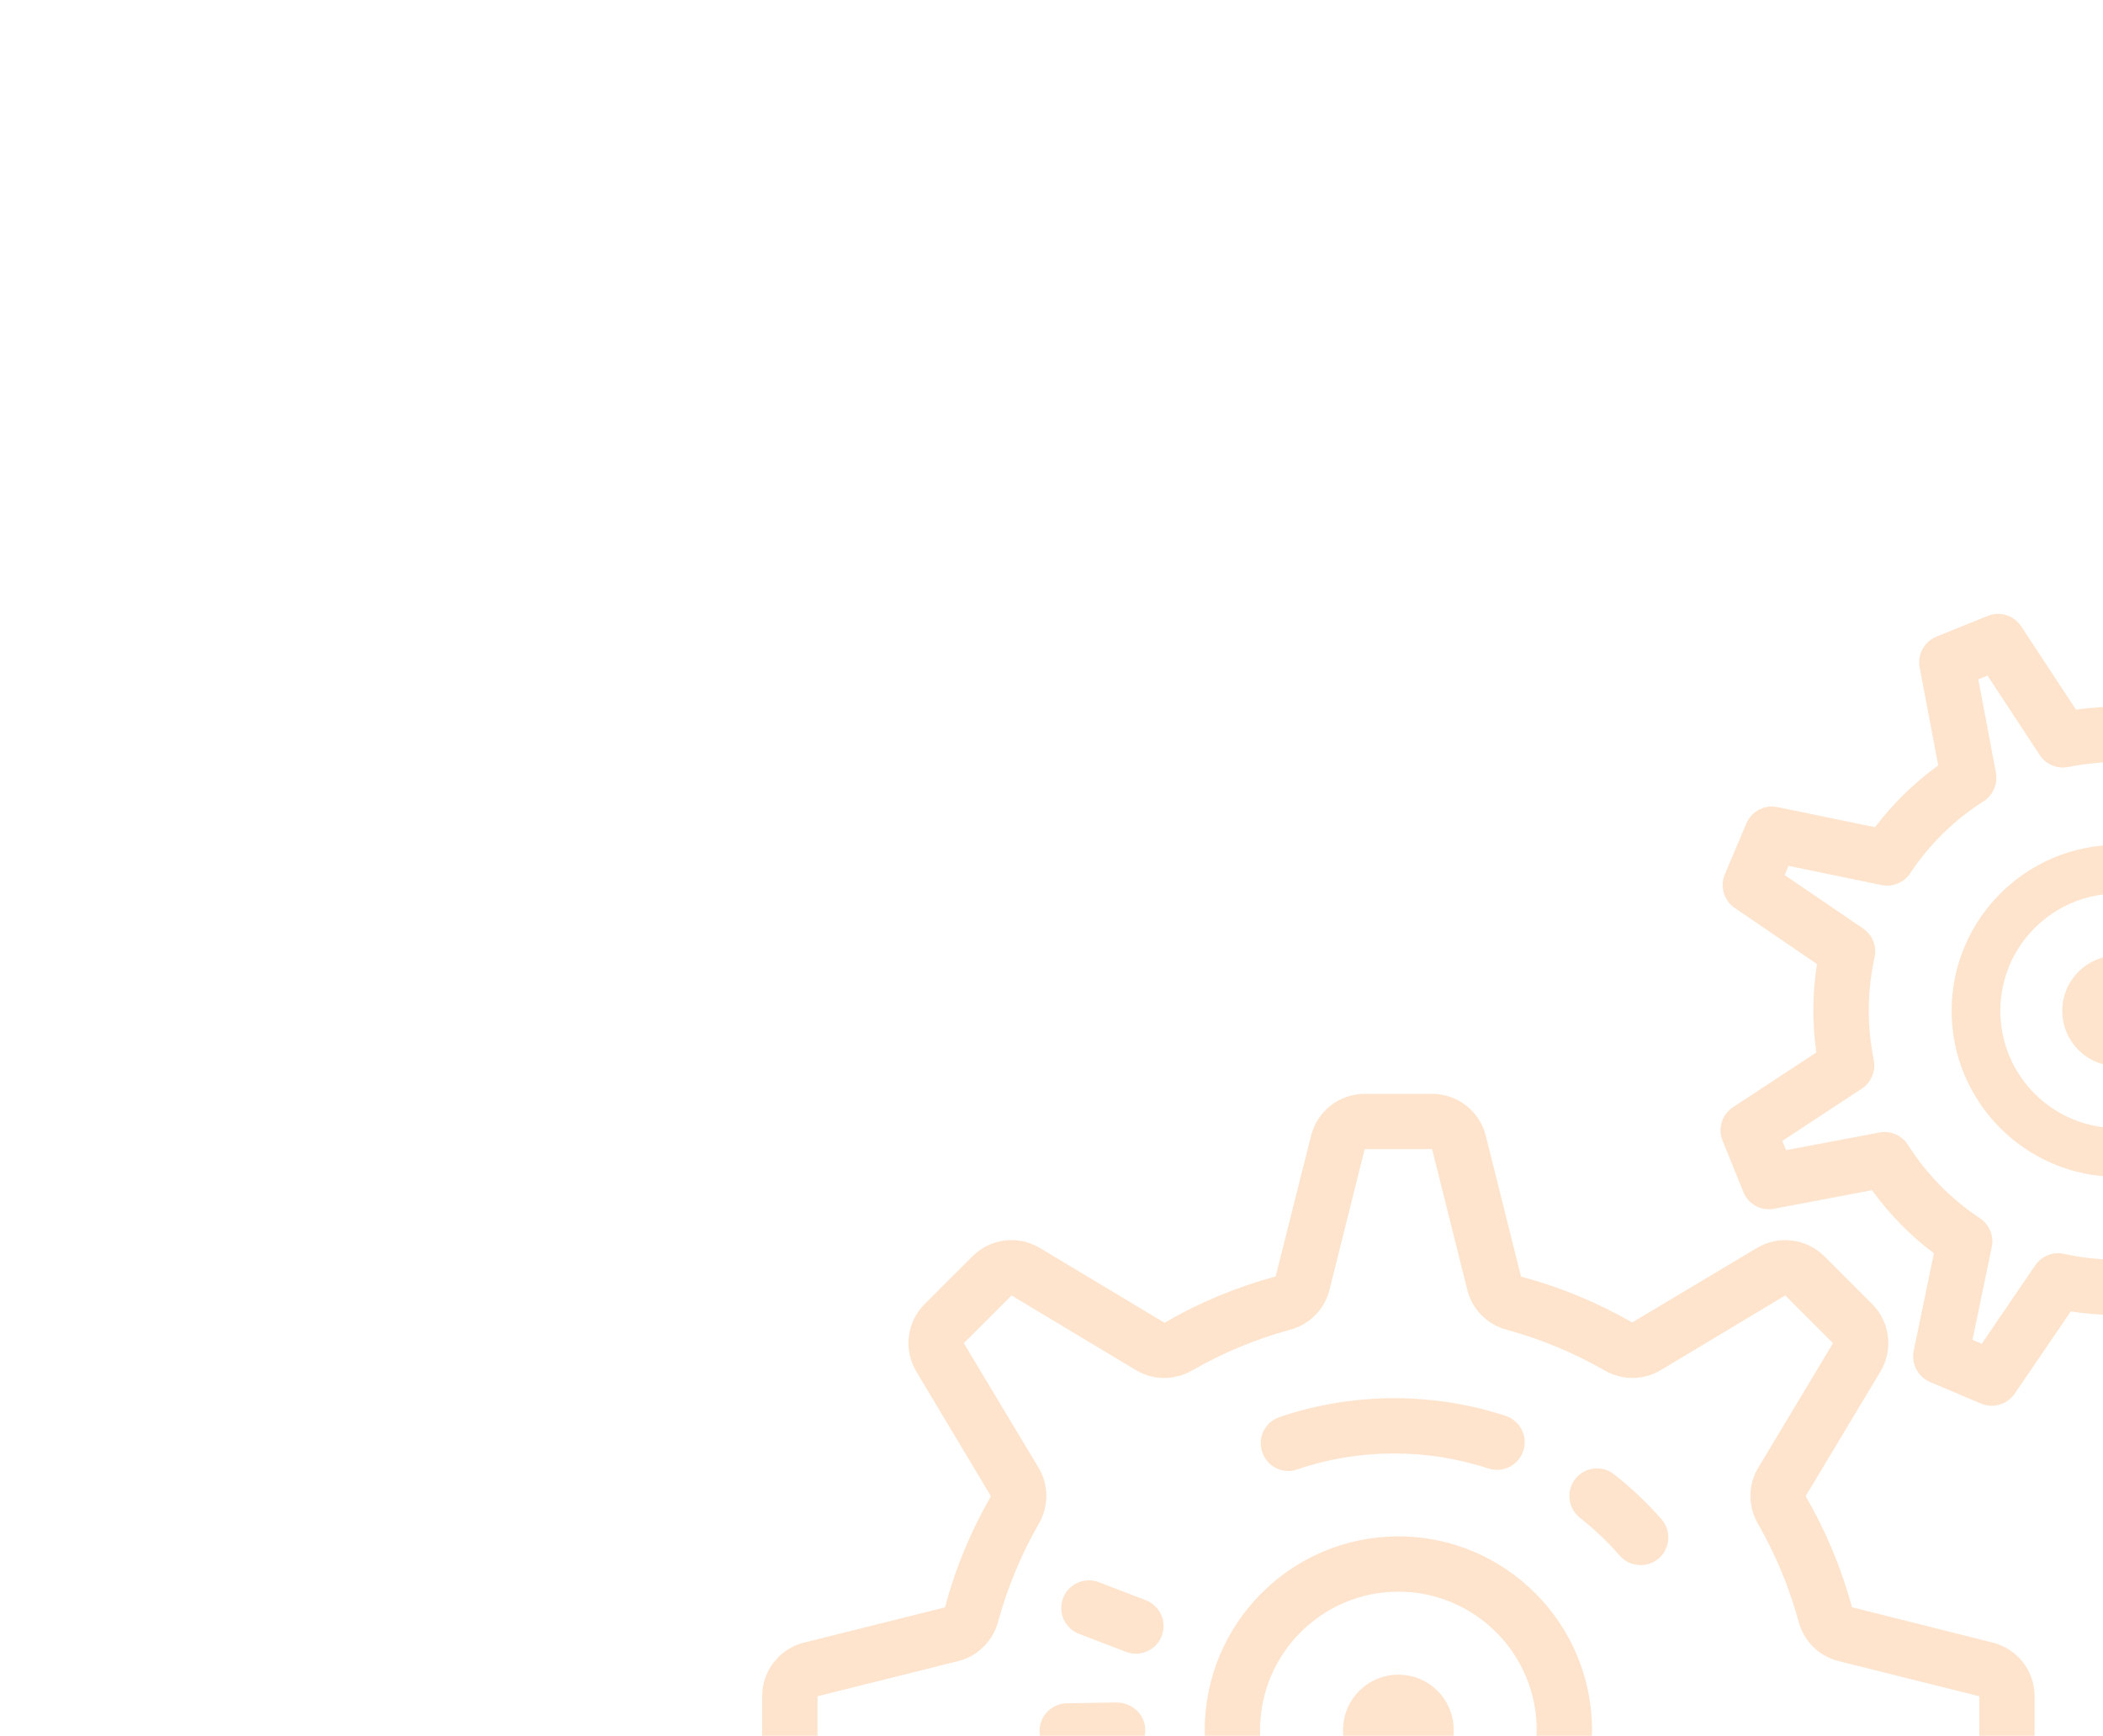 <?xml version="1.0" encoding="UTF-8"?> <svg xmlns="http://www.w3.org/2000/svg" width="894" height="738" viewBox="0 0 894 738" fill="none"> <g clip-path="url(#clip0_11_46)"> <path d="M848.985 261.012C847.653 261.058 846.321 261.287 845.035 261.839L823.216 270.658C818.025 272.771 815.04 278.238 816.05 283.704L823.951 325.414C813.707 332.856 804.704 341.675 797.079 351.689L755.6 343.145C750.134 341.997 744.622 344.891 742.417 350.036L733.23 371.717C731.071 376.862 732.817 382.834 737.41 386.003L772.412 409.89C770.437 422.339 770.345 434.925 772.137 447.466L736.675 470.755C732.036 473.833 730.153 479.758 732.266 484.949L741.085 506.769C743.152 511.96 748.618 514.991 754.13 513.935L795.793 506.034C803.234 516.278 812.054 525.281 822.113 532.86L813.524 574.386C812.421 579.853 815.315 585.365 820.46 587.57L842.141 596.757C847.286 598.916 853.257 597.171 856.427 592.577L880.312 557.574C892.761 559.503 905.347 559.641 917.887 557.849L941.176 593.312C943.381 596.665 947.147 598.595 951.006 598.595C952.476 598.595 953.945 598.319 955.369 597.722L977.188 588.902C982.425 586.835 985.411 581.323 984.354 575.856L976.499 534.193C986.743 526.751 995.746 517.931 1003.33 507.871L1044.8 516.461C1050.27 517.518 1055.78 514.67 1057.99 509.525L1067.17 487.843C1069.33 482.698 1067.59 476.727 1062.99 473.557L1027.95 449.67C1029.92 437.222 1030.01 424.681 1028.27 412.141L1063.68 388.805C1068.37 385.728 1070.25 379.802 1068.14 374.611L1059.32 352.792C1057.21 347.601 1051.74 344.569 1046.27 345.626L1004.57 353.527C997.124 343.283 988.304 334.28 978.291 326.7L986.835 285.174C987.983 279.708 985.089 274.195 979.944 271.99L958.263 262.849C953.119 260.644 947.147 262.39 943.978 266.983L920.092 301.987C907.644 300.057 895.057 299.965 882.517 301.711L859.229 266.294C856.932 262.803 853.027 260.828 848.985 261.012ZM844.897 287.241L867.129 321.05C869.748 325.046 874.525 327.022 879.256 326.103C893.863 323.163 908.562 323.301 922.986 326.47C927.625 327.481 932.494 325.598 935.25 321.601L957.988 288.206L961.892 289.86L953.716 329.456C952.751 334.142 954.726 338.965 958.723 341.629C971.033 349.76 981.322 360.279 989.315 372.82C991.887 376.862 996.71 378.975 1001.44 378.056L1041.13 370.523L1042.74 374.473L1008.97 396.706C1004.93 399.325 1002.91 404.148 1003.88 408.833C1006.82 423.441 1006.72 438.141 1003.51 452.564C1002.5 457.25 1004.38 462.073 1008.38 464.783L1041.73 487.522L1040.07 491.472L1000.52 483.25C995.792 482.331 991.015 484.306 988.35 488.303C980.22 500.613 969.701 510.903 957.161 518.896C953.119 521.468 951.052 526.292 951.924 531.023L959.412 570.712L955.507 572.319L933.275 538.51C931.116 535.157 927.349 533.228 923.491 533.228C922.71 533.228 921.883 533.274 921.148 533.458C906.541 536.397 891.842 536.306 877.419 533.09C872.779 532.079 867.91 533.963 865.2 537.959L842.462 571.309L838.512 569.655L846.734 530.104C847.699 525.419 845.678 520.595 841.682 517.931C829.371 509.801 819.082 499.281 811.089 486.741C808.517 482.698 803.74 480.631 798.963 481.504L759.275 488.992L757.667 485.087L791.475 462.854C795.472 460.236 797.493 455.412 796.574 450.727C793.588 436.119 793.726 421.42 796.895 406.996C797.952 402.311 796.023 397.487 792.026 394.777L758.678 372.039L760.332 368.134L799.881 376.311C804.612 377.23 809.436 375.254 812.054 371.258C820.23 358.947 830.703 348.657 843.243 340.665C847.286 338.092 849.353 333.269 848.48 328.538L840.993 288.849L844.897 287.241ZM900.202 359.223C861.296 359.223 829.647 390.873 829.647 429.78C829.647 468.688 861.296 500.338 900.202 500.338C939.109 500.338 970.757 468.688 970.757 429.78C970.757 390.873 939.109 359.223 900.202 359.223ZM900.202 379.94C927.717 379.94 950.041 402.265 950.041 429.78C950.041 457.296 927.717 479.621 900.202 479.621C872.687 479.621 850.363 457.296 850.363 429.78C850.363 402.265 872.687 379.94 900.202 379.94ZM900.202 406.261C887.203 406.261 876.684 416.78 876.684 429.78C876.684 442.78 887.203 453.299 900.202 453.299C913.202 453.299 923.721 442.78 923.721 429.78C923.721 416.78 913.202 406.261 900.202 406.261ZM580.131 465.059C569.336 465.059 559.965 472.409 557.347 482.882L542.281 542.691C525.79 547.146 509.943 553.715 495.06 562.397L442.098 530.61C432.865 525.051 421.014 526.475 413.389 534.147L393.085 554.404C385.46 562.076 383.99 573.881 389.549 583.16L421.243 636.124C412.699 651.007 406.085 666.855 401.721 683.392L341.823 698.367C331.35 700.986 324 710.357 324 721.197V749.861C324 760.656 331.35 770.027 341.823 772.646L401.629 787.713C406.085 804.204 412.654 820.052 421.335 834.935L389.549 887.899C383.99 897.178 385.414 908.983 393.085 916.655L413.389 936.912C421.014 944.538 432.819 946.008 442.098 940.449L495.06 908.754C509.897 917.298 525.79 923.913 542.327 928.276L557.347 988.177C559.919 998.696 569.29 1006 580.131 1006H608.794C619.588 1006 628.959 998.65 631.577 988.177L646.644 928.368C663.134 923.913 678.982 917.298 693.864 908.662L746.827 940.449C756.06 946.008 767.911 944.584 775.582 936.912L795.839 916.655C803.464 909.029 804.934 897.178 799.376 887.899L767.727 834.935C776.271 820.097 782.84 804.204 787.203 787.667L847.102 772.692C857.575 770.073 864.924 760.702 864.924 749.861V721.197C864.924 710.357 857.575 700.986 847.102 698.367L787.295 683.346C782.84 666.855 776.225 650.962 767.589 636.124L799.376 583.16C804.934 573.881 803.51 562.076 795.839 554.404L775.582 534.147C767.911 526.521 756.106 525.051 746.827 530.61L693.864 562.259C678.982 553.715 663.134 547.146 646.598 542.783L631.623 482.882C629.005 472.409 619.634 465.059 608.794 465.059H580.131ZM580.131 488.578H608.794L623.768 548.479C625.835 556.701 632.266 563.178 640.534 565.383C655.05 569.333 669.014 575.121 682.105 582.655C689.593 586.973 698.688 586.927 705.945 582.563L758.908 550.775L779.211 571.079L747.424 624.043C743.06 631.301 743.014 640.442 747.332 647.884C754.865 660.976 760.653 674.986 764.604 689.456C766.808 697.77 773.285 704.155 781.507 706.222L841.406 721.197V749.861L781.507 764.837C773.285 766.904 766.808 773.335 764.604 781.603C760.653 796.119 754.819 810.083 747.332 823.175C743.014 830.617 743.06 839.758 747.424 847.016L779.211 899.98L758.908 920.284L705.991 888.496C698.688 884.132 689.593 884.086 682.151 888.404C669.06 895.938 655.05 901.726 640.534 905.676C632.266 907.881 625.835 914.358 623.768 922.58L608.794 982.481H580.131L565.156 922.58C563.089 914.404 556.658 907.927 548.39 905.676C533.875 901.726 519.911 895.938 506.819 888.404C503.099 886.245 498.964 885.235 494.876 885.235C490.742 885.235 486.608 886.291 482.933 888.496L430.017 920.284L409.714 899.98L441.5 847.062C445.864 839.804 445.91 830.663 441.592 823.175C434.059 810.083 428.271 796.119 424.321 781.603C422.116 773.289 415.639 766.858 407.417 764.837L347.518 749.861V721.197L407.417 706.222C415.593 704.201 422.07 697.724 424.321 689.456C428.271 674.94 434.059 660.976 441.592 647.884C445.91 640.396 445.864 631.255 441.5 623.997L409.714 571.079L430.017 550.775L482.933 582.563C490.191 586.927 499.332 586.973 506.819 582.655C519.911 575.121 533.875 569.333 548.39 565.383C556.658 563.178 563.089 556.701 565.156 548.479L580.131 488.578ZM591.982 594.46C575.675 594.552 559.322 597.217 543.888 602.499C537.733 604.612 534.472 611.273 536.585 617.428C538.238 622.343 542.832 625.421 547.701 625.421C548.941 625.421 550.227 625.192 551.513 624.732C577.558 615.821 606.635 615.729 632.726 624.365C638.927 626.34 645.541 623.033 647.562 616.831C649.63 610.676 646.276 604.061 640.121 601.994C624.641 596.895 608.288 594.369 591.982 594.46ZM677.512 624.365C674.526 624.732 671.678 626.202 669.657 628.774C665.661 633.873 666.533 641.269 671.632 645.311C677.741 650.135 683.483 655.555 688.582 661.435C690.925 664.099 694.186 665.431 697.493 665.431C700.203 665.431 703.005 664.467 705.21 662.537C710.079 658.265 710.585 650.824 706.313 645.909C700.203 638.972 693.451 632.541 686.193 626.845C683.621 624.824 680.543 624.043 677.512 624.365ZM594.462 653.212C549.079 653.212 512.148 690.145 512.148 735.529C512.148 780.914 549.079 817.847 594.462 817.847C639.845 817.847 676.777 780.914 676.777 735.529C676.777 690.145 639.845 653.212 594.462 653.212ZM462.538 671.908C457.945 672.046 453.673 674.894 451.928 679.442C449.585 685.505 452.617 692.304 458.68 694.647L478.661 702.318C480.039 702.869 481.509 703.099 482.887 703.099C487.619 703.099 492.074 700.205 493.866 695.519C496.208 689.456 493.131 682.703 487.113 680.36L467.132 672.689C465.616 672.092 464.054 671.862 462.538 671.908ZM594.462 676.732C626.892 676.732 653.258 703.099 653.258 735.529C653.258 767.96 626.892 794.327 594.462 794.327C562.032 794.327 535.666 767.96 535.666 735.529C535.666 703.099 562.032 676.732 594.462 676.732ZM594.462 712.01C581.463 712.01 570.944 722.53 570.944 735.529C570.944 748.529 581.463 759.049 594.462 759.049C607.462 759.049 617.981 748.529 617.981 735.529C617.981 722.53 607.462 712.01 594.462 712.01ZM474.849 723.816L453.489 724.183C446.967 724.321 441.776 729.65 441.914 736.127C442.052 742.558 447.288 747.702 453.673 747.702H453.903L475.262 747.335C481.785 747.197 486.976 741.869 486.838 735.346C486.7 728.869 481.417 724.046 474.849 723.816ZM484.403 767.731C482.841 767.731 481.326 768.052 479.81 768.649L460.15 777.056C454.132 779.582 451.376 786.472 453.903 792.49C455.786 796.946 460.15 799.656 464.743 799.656C466.259 799.656 467.821 799.334 469.337 798.691L488.997 790.331C494.968 787.805 497.77 780.914 495.244 774.897C493.36 770.441 488.951 767.731 484.403 767.731ZM509.529 804.985C506.498 804.985 503.512 806.133 501.215 808.43L486.057 823.543C481.463 828.182 481.463 835.578 486.057 840.217C488.354 842.468 491.385 843.617 494.371 843.617C497.403 843.617 500.434 842.468 502.731 840.217L517.844 825.059C522.437 820.465 522.437 813.023 517.844 808.43C515.547 806.133 512.561 804.985 509.529 804.985Z" fill="#FEE4CD"></path> </g> <defs> <clipPath id="clip0_11_46"> <rect width="894" height="738" rx="10" fill="white"></rect> </clipPath> </defs> </svg> 